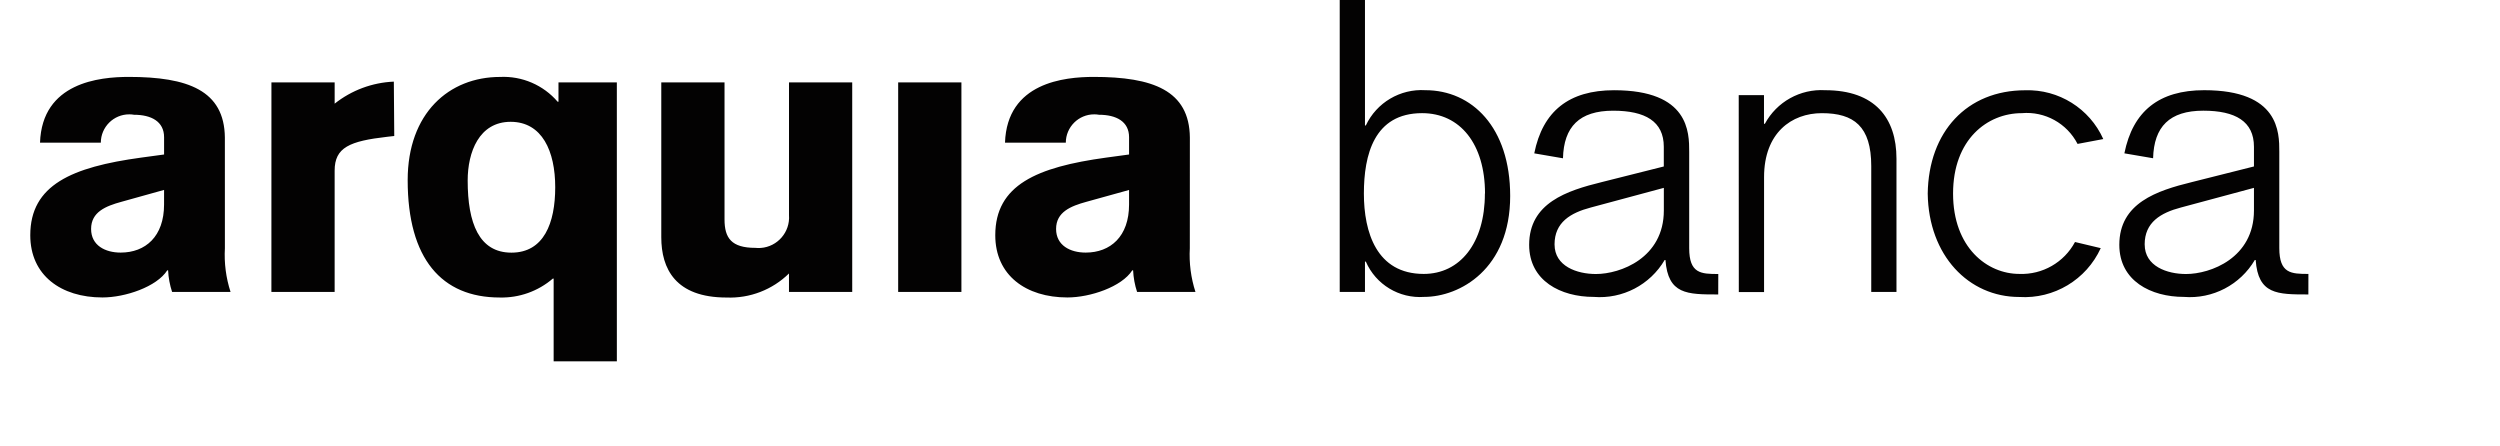 <?xml version="1.0" encoding="utf-8"?>
<!-- Generator: Adobe Illustrator 15.0.0, SVG Export Plug-In . SVG Version: 6.00 Build 0)  -->
<!DOCTYPE svg PUBLIC "-//W3C//DTD SVG 1.1//EN" "http://www.w3.org/Graphics/SVG/1.1/DTD/svg11.dtd">
<svg version="1.1" id="Layer_1" xmlns="http://www.w3.org/2000/svg" xmlns:xlink="http://www.w3.org/1999/xlink" x="0px" y="0px"
	 width="168px" height="30px" viewBox="0 0 168 30" enable-background="new 0 0 168 30" xml:space="preserve">
<path fill="#030202" d="M11.025,13.745c0,2.146-1.25,3.229-2.916,3.229c-1.035,0-1.987-0.478-1.987-1.588
	c0-1.14,0.98-1.535,2.042-1.826l2.862-0.798L11.025,13.745L11.025,13.745z M15.111,9.245c-0.03-3.177-2.504-4.077-6.456-4.077
	c-1.961,0-5.829,0.371-5.966,4.421h4.086c0.002-1.054,0.858-1.908,1.913-1.905c0.108,0,0.215,0.009,0.322,0.028
	c1.145,0,2.016,0.447,2.016,1.507v1.163l-1.555,0.211c-4.63,0.635-7.437,1.828-7.437,5.216c0,2.698,2.071,4.18,4.849,4.18
	c1.526,0,3.649-0.713,4.358-1.824h0.055c0.023,0.494,0.114,0.984,0.269,1.455h3.928c-0.307-0.948-0.437-1.943-0.381-2.939
	L15.111,9.245z M18.238,19.619h4.25v-8.151c0-1.563,1.007-1.987,3.541-2.277l0.465-0.052l-0.028-3.654
	c-1.449,0.061-2.841,0.58-3.977,1.481V5.538H18.24L18.238,19.619z M41.452,5.539H37.53v1.298h-0.055
	c-0.964-1.123-2.39-1.737-3.868-1.667c-3.433,0-6.211,2.435-6.211,6.935c0,5.295,2.289,7.887,6.186,7.887
	c1.305,0.033,2.577-0.42,3.568-1.271h0.055v5.561h4.248L41.452,5.539L41.452,5.539z M37.311,12.582c0,2.41-0.764,4.396-2.942,4.396
	c-2.18,0-2.941-1.986-2.941-4.847c0-1.906,0.763-3.945,2.889-3.945C36.439,8.188,37.311,10.169,37.311,12.582 M57.271,5.539h-4.25
	v8.921c0.083,1.133-0.767,2.118-1.898,2.202c-0.122,0.008-0.243,0.007-0.363-0.006c-1.609,0-2.072-0.661-2.072-1.907v-9.21h-4.25
	v10.404c0,2.117,0.954,4.051,4.386,4.051c1.562,0.063,3.08-0.521,4.195-1.617v1.243h4.25V5.539H57.271z M60.357,19.619h4.25V5.539
	h-4.25V19.619z M75.873,13.745c0,2.146-1.251,3.229-2.915,3.229c-1.035,0-1.989-0.478-1.989-1.588c0-1.14,0.985-1.535,2.042-1.826
	l2.862-0.794V13.745z M79.959,9.245c-0.03-3.177-2.503-4.077-6.457-4.077c-1.962,0-5.83,0.371-5.966,4.421h4.086
	c0.002-1.054,0.859-1.908,1.913-1.905c0.108,0,0.216,0.009,0.322,0.028c1.145,0,2.016,0.447,2.016,1.507v1.163l-1.554,0.211
	c-4.63,0.637-7.437,1.828-7.437,5.216c0,2.698,2.071,4.18,4.848,4.18c1.527,0,3.65-0.713,4.359-1.824h0.055
	c0.023,0.494,0.113,0.984,0.268,1.455h3.923c-0.307-0.948-0.435-1.943-0.38-2.939L79.959,9.245z M90.029,19.619h1.697v-2.038h0.058
	c0.67,1.541,2.239,2.489,3.914,2.371c2.413,0,5.786-1.88,5.786-6.781c0-4.629-2.58-7.11-5.699-7.11
	c-1.694-0.104-3.28,0.834-4.001,2.37h-0.058V0h-1.697V19.619L90.029,19.619z M99.785,13.007c0,3.334-1.674,5.401-4.11,5.401
	c-3.176,0-4.022-2.813-4.022-5.401c0-2.591,0.681-5.403,3.912-5.403c2.554,0,4.228,2.068,4.228,5.403 M104.465,16.426
	c0-1.488,1.079-2.123,2.439-2.482l4.906-1.32v1.518c0,3.198-2.922,4.272-4.565,4.272c-1.274,0-2.779-0.522-2.779-1.985
	 M115.469,18.413c-1.16,0-1.955-0.028-1.955-1.736v-6.479c0-1.296,0-4.135-5.048-4.135c-3.032,0-4.796,1.405-5.364,4.242l1.93,0.332
	c0.054-2.123,1.104-3.198,3.373-3.198c2.154,0,3.402,0.716,3.402,2.425v1.323l-4.168,1.049c-2.354,0.579-4.88,1.405-4.88,4.217
	c0,2.425,2.128,3.499,4.339,3.499c1.935,0.155,3.786-0.81,4.767-2.481h0.053c0.174,2.316,1.447,2.316,3.546,2.316L115.469,18.413z
	 M116.848,19.625h1.697v-7.72c0-2.977,1.846-4.3,3.885-4.3c2.153,0,3.318,0.884,3.318,3.555v8.459h1.695v-8.956
	c0-2.728-1.444-4.601-4.791-4.601c-1.678-0.099-3.258,0.782-4.053,2.258h-0.059V6.393h-1.698L116.848,19.625z M141.341,9.345
	c-0.923-2.055-2.995-3.35-5.247-3.279c-3.914,0-6.494,2.782-6.551,6.945c0.057,4.161,2.75,6.946,6.152,6.946
	c2.33,0.146,4.506-1.16,5.475-3.282l-1.73-0.412c-0.733,1.372-2.188,2.205-3.742,2.144c-2.153,0-4.452-1.762-4.452-5.4
	c0-3.637,2.299-5.403,4.623-5.403c1.553-0.133,3.03,0.685,3.743,2.067L141.341,9.345z M144.121,16.426
	c0-1.488,1.077-2.123,2.438-2.482l4.907-1.32v1.518c0,3.198-2.922,4.272-4.565,4.272c-1.277,0-2.778-0.522-2.778-1.985
	 M155.125,18.408c-1.16,0-1.956-0.027-1.956-1.738v-6.474c0-1.296,0-4.135-5.047-4.135c-3.035,0-4.793,1.405-5.364,4.243l1.93,0.33
	c0.057-2.121,1.105-3.196,3.375-3.196c2.153,0,3.403,0.716,3.403,2.425v1.323l-4.172,1.05c-2.353,0.578-4.876,1.405-4.876,4.216
	c0,2.425,2.125,3.5,4.338,3.5c1.934,0.155,3.785-0.81,4.768-2.482h0.057c0.166,2.317,1.441,2.317,3.541,2.317L155.125,18.408
	L155.125,18.408z"/>
</svg>
